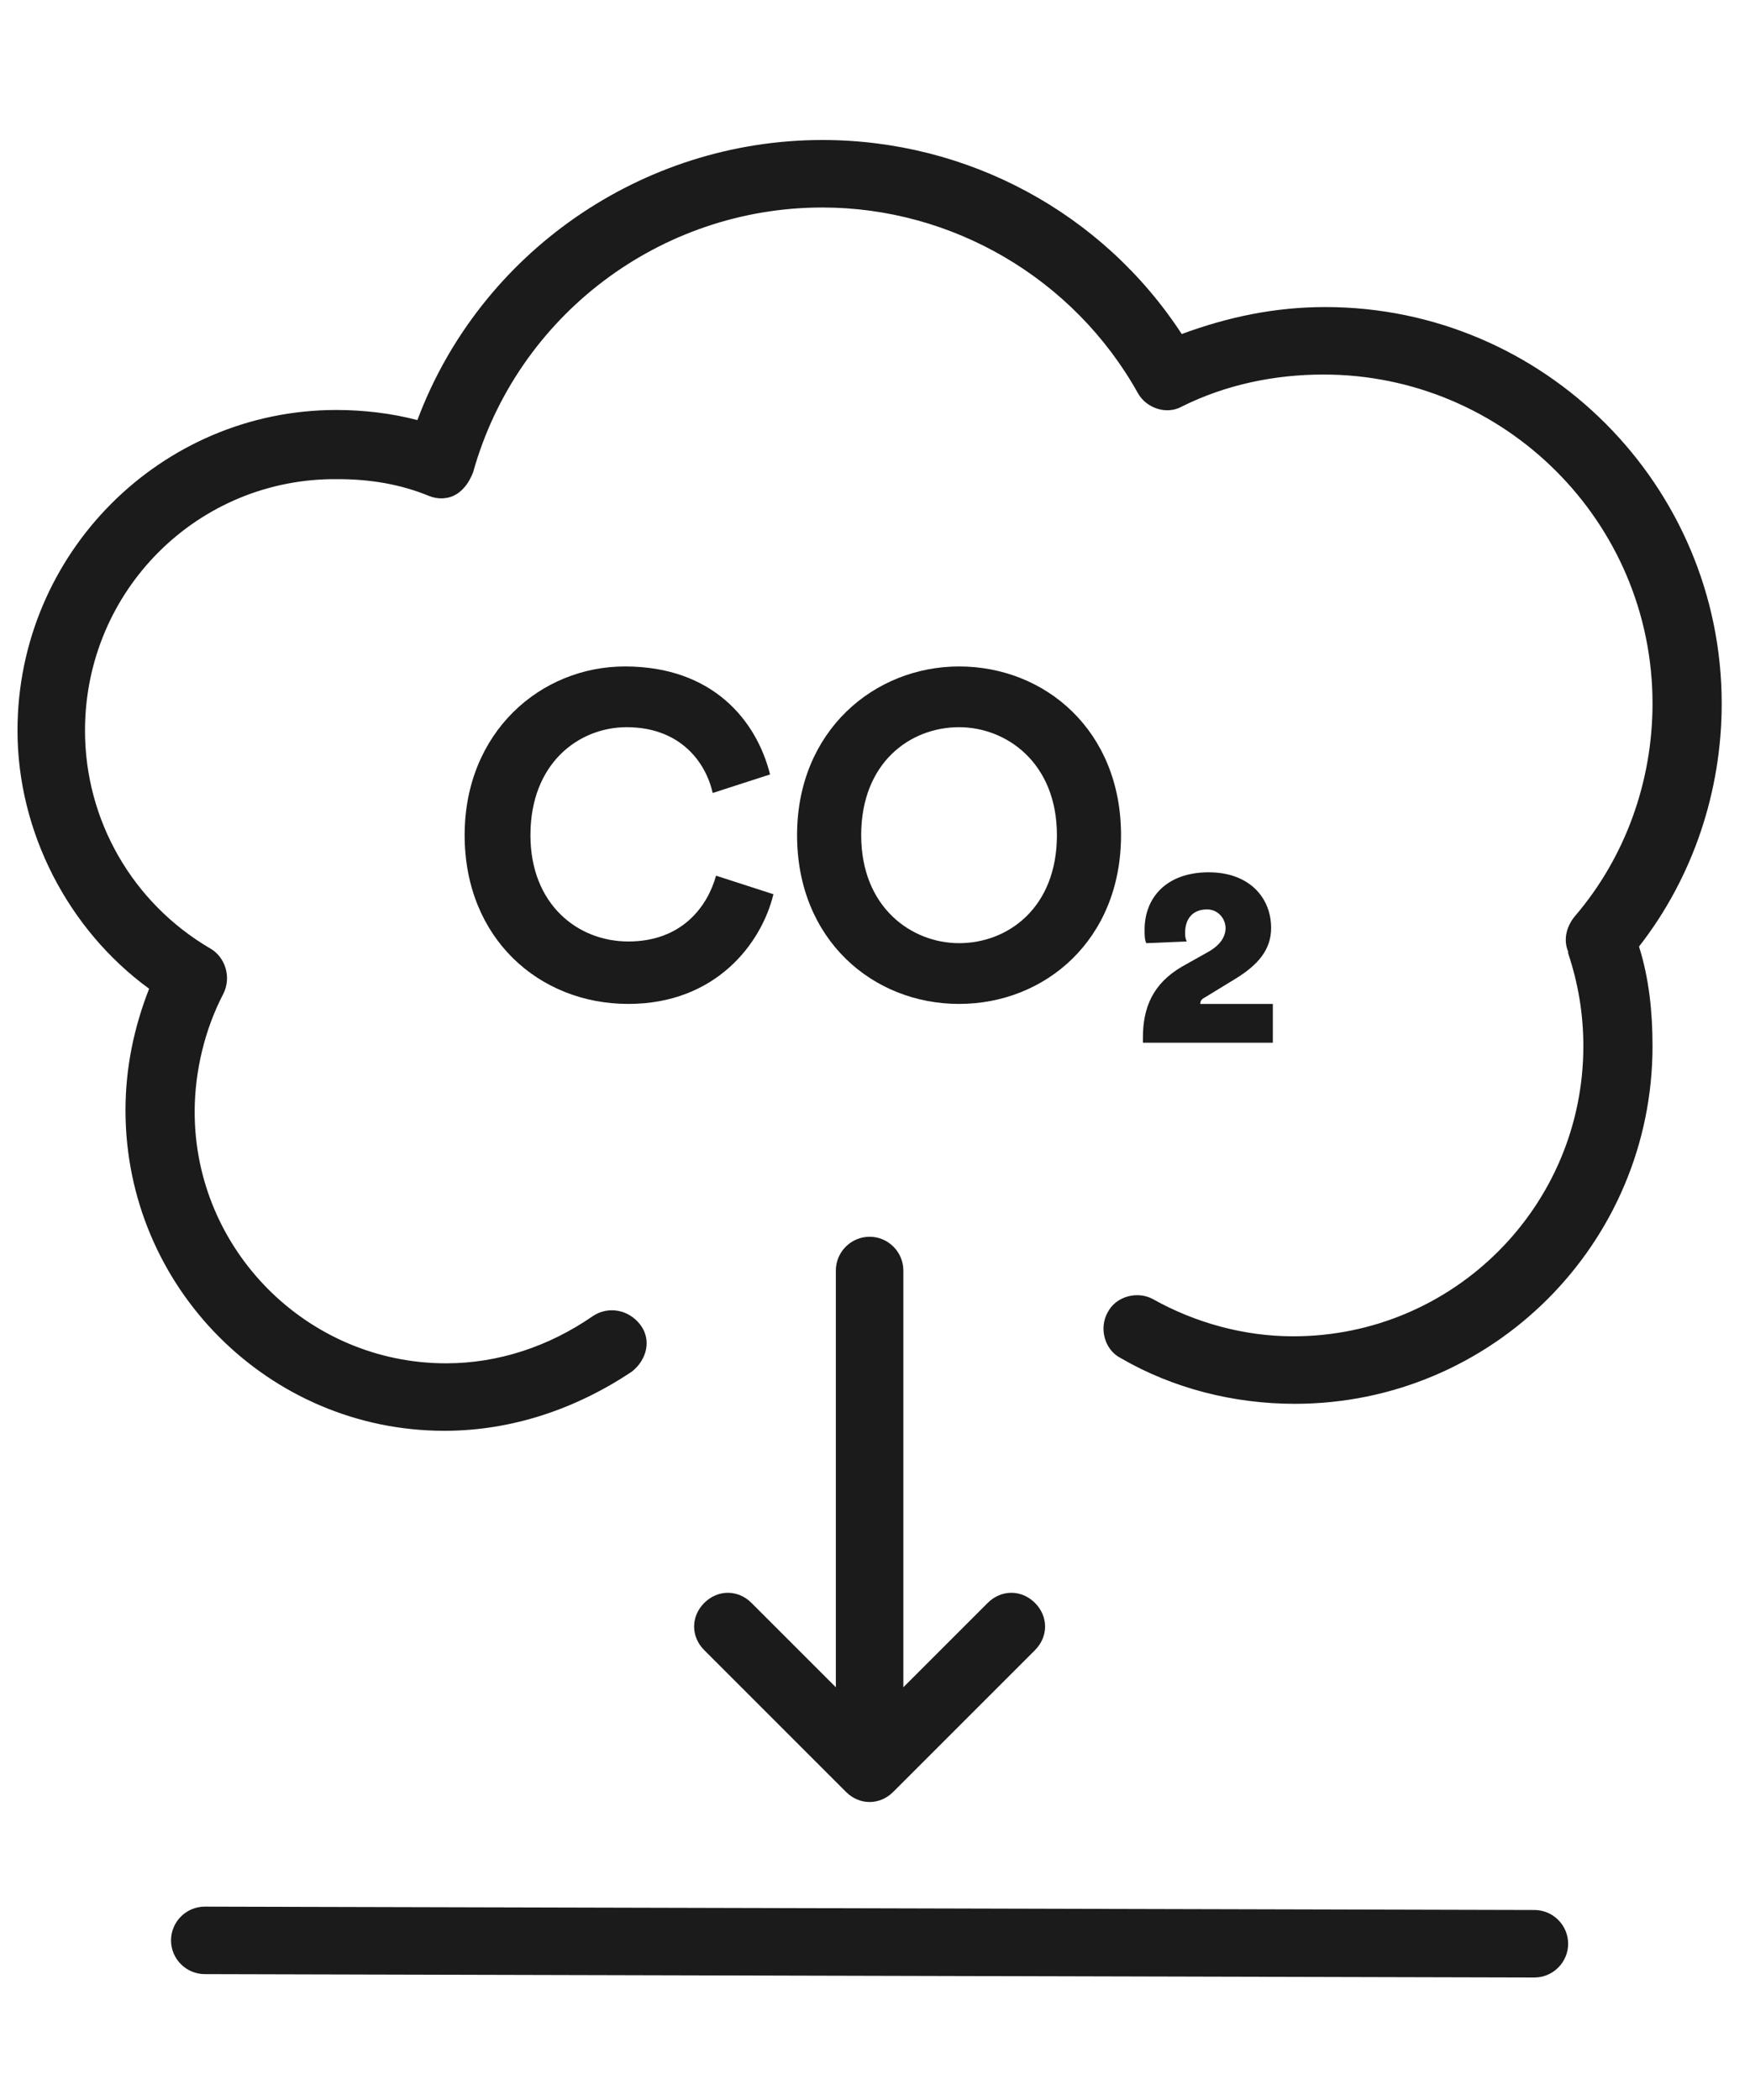 <svg width="100" height="120" viewBox="0 0 100 120" fill="none" xmlns="http://www.w3.org/2000/svg">
<path d="M87.68 113L11.702 112.807C10.641 112.807 9.773 111.939 9.773 110.879C9.773 109.818 10.641 108.95 11.702 108.95L87.68 109.143C88.74 109.143 89.608 110.011 89.608 111.072C89.608 112.132 88.74 113 87.68 113Z" fill="#1B1B1B"/>
<path d="M25.394 81.76C15.366 81.76 7.171 73.565 7.171 63.441C7.171 61.03 7.653 58.716 8.521 56.499C3.893 53.124 1 47.532 1 41.747C1 31.623 9.196 23.427 19.223 23.427C20.766 23.427 22.405 23.62 23.851 24.006C27.419 14.46 36.675 8 46.992 8C55.284 8 62.997 12.146 67.529 19.088C70.132 18.124 72.832 17.546 75.725 17.546C88.259 17.546 98.383 27.766 98.383 40.204C98.383 45.218 96.744 50.135 93.658 54.088C94.237 55.92 94.43 57.849 94.43 59.777C94.43 71.058 85.27 80.218 73.989 80.218C70.518 80.218 67.047 79.35 64.058 77.614C63.094 77.132 62.804 75.879 63.286 75.011C63.769 74.047 65.022 73.758 65.89 74.24C68.3 75.59 71.096 76.361 73.893 76.361C83.052 76.361 90.477 68.937 90.477 59.777C90.477 57.945 90.187 56.209 89.609 54.474V54.377C89.32 53.703 89.512 52.931 89.995 52.353C92.887 48.978 94.43 44.639 94.43 40.204C94.43 29.791 85.945 21.402 75.628 21.402C72.832 21.402 70.036 21.981 67.529 23.234C66.661 23.716 65.504 23.331 65.022 22.463C61.358 15.906 54.416 11.857 46.992 11.857C37.736 11.857 29.54 18.027 27.033 26.994C26.84 27.477 26.551 27.959 26.069 28.248C25.587 28.537 25.008 28.537 24.526 28.344C22.887 27.669 21.151 27.38 19.32 27.38C11.317 27.284 4.857 33.744 4.857 41.747C4.857 46.857 7.556 51.581 11.992 54.185C12.86 54.667 13.245 55.824 12.763 56.788C11.703 58.813 11.124 61.223 11.124 63.537C11.124 71.444 17.584 77.904 25.49 77.904C28.479 77.904 31.372 76.939 33.879 75.204C34.747 74.625 35.904 74.818 36.578 75.686C37.253 76.554 36.964 77.711 36.096 78.386C32.915 80.507 29.251 81.76 25.394 81.76Z" fill="#1B1B1B"/>
<path d="M26.551 47.725C26.551 41.843 30.89 38.083 35.711 38.083C40.724 38.083 43.231 41.168 44.003 44.254L40.724 45.314C40.339 43.579 38.892 41.554 35.807 41.554C33.107 41.554 30.311 43.579 30.311 47.725C30.311 51.678 33.011 53.799 35.903 53.799C38.989 53.799 40.435 51.774 40.917 50.039L44.195 51.099C43.52 53.895 40.917 57.367 35.903 57.367C30.793 57.367 26.551 53.606 26.551 47.725Z" fill="#1B1B1B"/>
<path d="M54.803 38.083C59.72 38.083 64.059 41.747 64.059 47.725C64.059 53.703 59.72 57.367 54.803 57.367C49.886 57.367 45.547 53.703 45.547 47.725C45.547 41.747 49.982 38.083 54.803 38.083ZM54.803 53.895C57.599 53.895 60.395 51.871 60.395 47.725C60.395 43.579 57.503 41.554 54.803 41.554C52.007 41.554 49.211 43.579 49.211 47.725C49.211 51.871 52.103 53.895 54.803 53.895Z" fill="#1B1B1B"/>
<path d="M65.501 53.895C65.405 53.703 65.405 53.413 65.405 53.124C65.405 51.292 66.659 49.846 69.069 49.846C71.383 49.846 72.636 51.292 72.636 53.028C72.636 54.281 71.865 55.149 70.612 55.92L68.876 56.981C68.683 57.077 68.587 57.174 68.587 57.367H72.733V59.584H65.309V59.295C65.309 57.559 65.887 56.21 67.526 55.245L69.069 54.378C69.744 53.992 70.033 53.51 70.033 53.028C70.033 52.546 69.647 51.967 68.972 51.967C68.201 51.967 67.719 52.449 67.719 53.317C67.719 53.413 67.719 53.606 67.816 53.799L65.501 53.895Z" fill="#1B1B1B"/>
<path d="M59.141 91.595C58.369 90.824 57.212 90.824 56.441 91.595L51.62 96.416V72.6C51.62 71.54 50.752 70.672 49.692 70.672C48.631 70.672 47.763 71.54 47.763 72.6V96.416L42.942 91.595C42.171 90.824 41.014 90.824 40.243 91.595C39.471 92.366 39.471 93.523 40.243 94.295L48.342 102.394C48.727 102.78 49.209 102.972 49.692 102.972C50.174 102.972 50.656 102.78 51.041 102.394L59.141 94.295C59.912 93.523 59.912 92.366 59.141 91.595Z" fill="#1B1B1B"/>
</svg>
